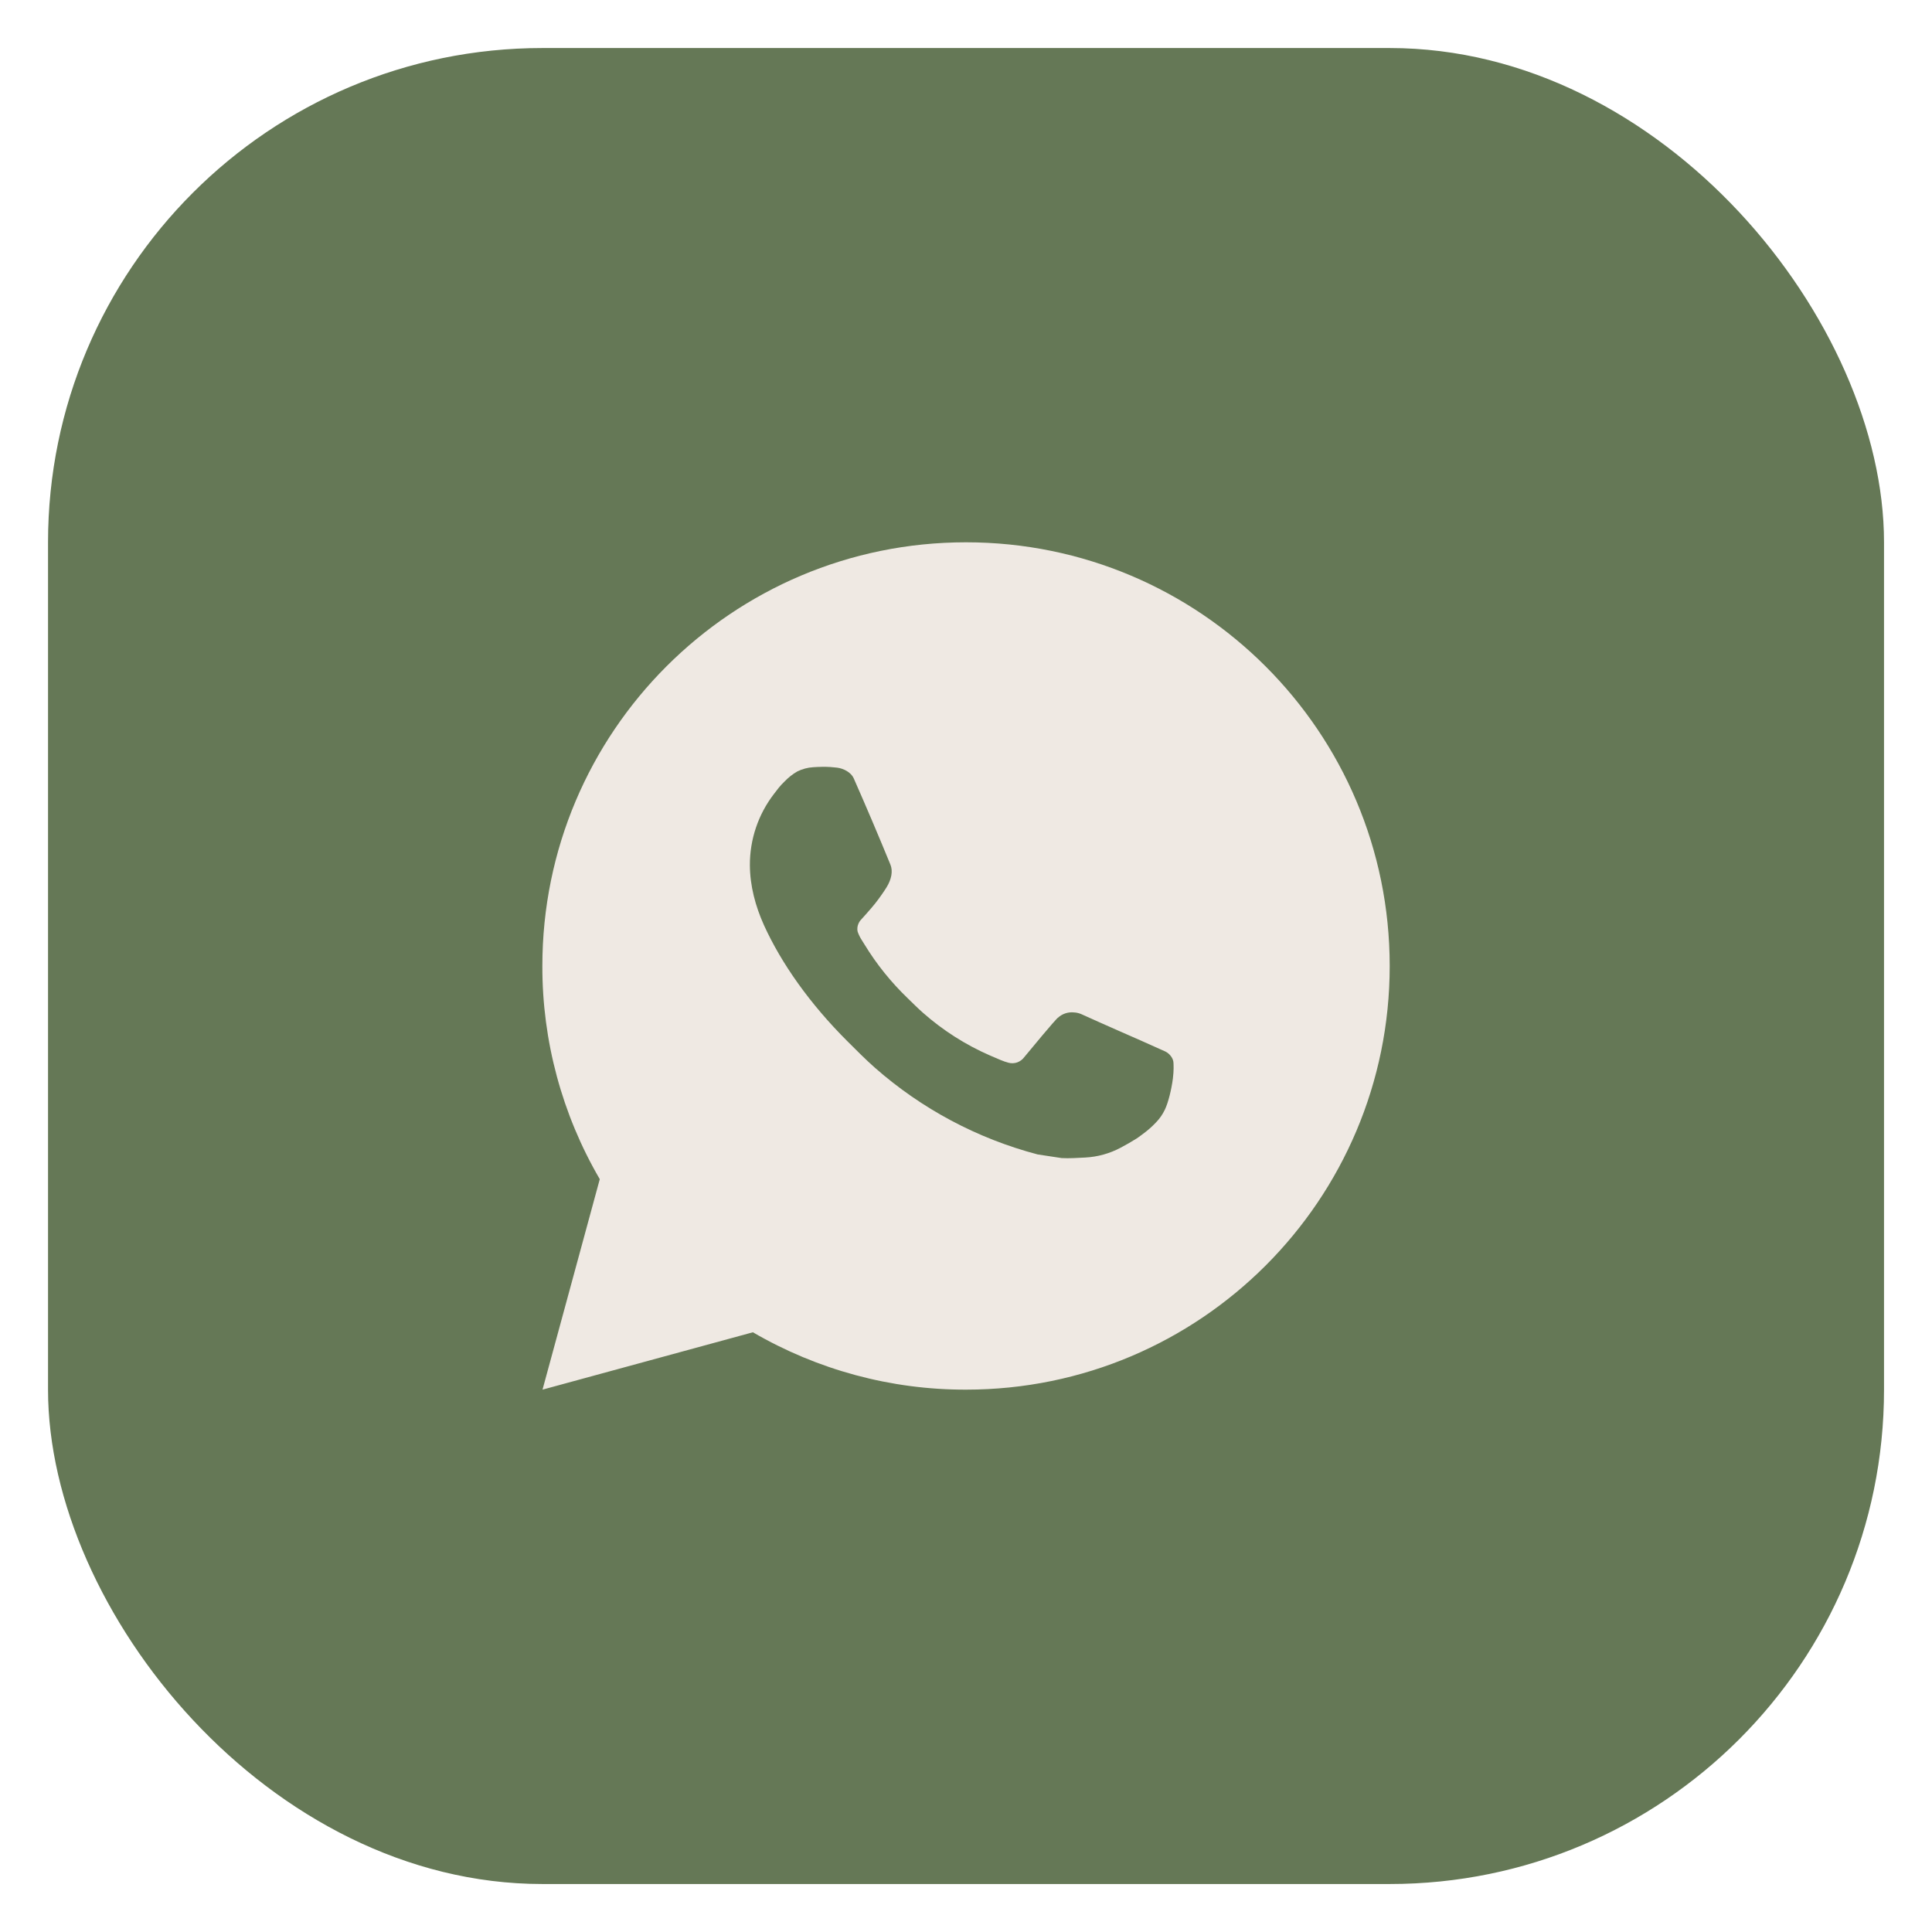 <?xml version="1.0" encoding="UTF-8"?> <svg xmlns="http://www.w3.org/2000/svg" width="36" height="36" viewBox="0 0 36 36" fill="none"> <rect x="0.895" y="0.895" width="34.211" height="34.211" rx="9.211" fill="#657856"></rect> <path d="M18 10.105C22.361 10.105 25.895 13.639 25.895 18C25.895 22.36 22.361 25.894 18 25.894C16.605 25.897 15.235 25.527 14.029 24.825L10.109 25.894L11.176 21.972C10.473 20.767 10.103 19.395 10.106 18C10.106 13.639 13.64 10.105 18 10.105ZM15.31 14.289L15.152 14.296C15.05 14.302 14.95 14.329 14.858 14.374C14.773 14.423 14.694 14.484 14.626 14.555C14.531 14.644 14.478 14.721 14.42 14.796C14.128 15.176 13.971 15.642 13.973 16.121C13.975 16.508 14.076 16.884 14.234 17.236C14.557 17.948 15.088 18.702 15.789 19.401C15.958 19.569 16.124 19.738 16.302 19.895C17.173 20.662 18.211 21.215 19.334 21.511L19.782 21.579C19.928 21.587 20.074 21.576 20.221 21.569C20.451 21.557 20.676 21.495 20.879 21.387C20.982 21.333 21.083 21.275 21.181 21.213C21.181 21.213 21.215 21.191 21.28 21.142C21.387 21.063 21.452 21.007 21.541 20.914C21.606 20.847 21.663 20.767 21.706 20.676C21.768 20.547 21.829 20.302 21.855 20.097C21.874 19.941 21.868 19.856 21.866 19.803C21.863 19.718 21.792 19.631 21.716 19.594L21.256 19.388C21.256 19.388 20.569 19.088 20.149 18.897C20.105 18.878 20.058 18.867 20.011 18.865C19.956 18.859 19.902 18.866 19.85 18.883C19.799 18.9 19.752 18.928 19.712 18.965C19.708 18.964 19.655 19.009 19.084 19.7C19.052 19.744 19.006 19.777 18.955 19.796C18.903 19.814 18.847 19.817 18.794 19.803C18.742 19.789 18.692 19.772 18.643 19.751C18.545 19.71 18.511 19.694 18.444 19.666C17.991 19.468 17.572 19.201 17.201 18.874C17.101 18.787 17.009 18.692 16.914 18.601C16.604 18.303 16.333 17.967 16.109 17.599L16.062 17.524C16.029 17.474 16.002 17.42 15.982 17.363C15.952 17.247 16.03 17.153 16.03 17.153C16.03 17.153 16.222 16.943 16.311 16.83C16.398 16.719 16.471 16.612 16.519 16.535C16.612 16.385 16.641 16.231 16.592 16.112C16.371 15.572 16.142 15.034 15.907 14.501C15.86 14.395 15.722 14.319 15.597 14.304C15.554 14.3 15.511 14.295 15.469 14.292C15.363 14.286 15.256 14.287 15.15 14.295L15.309 14.288L15.31 14.289Z" fill="#EFE9E3"></path> </svg> 